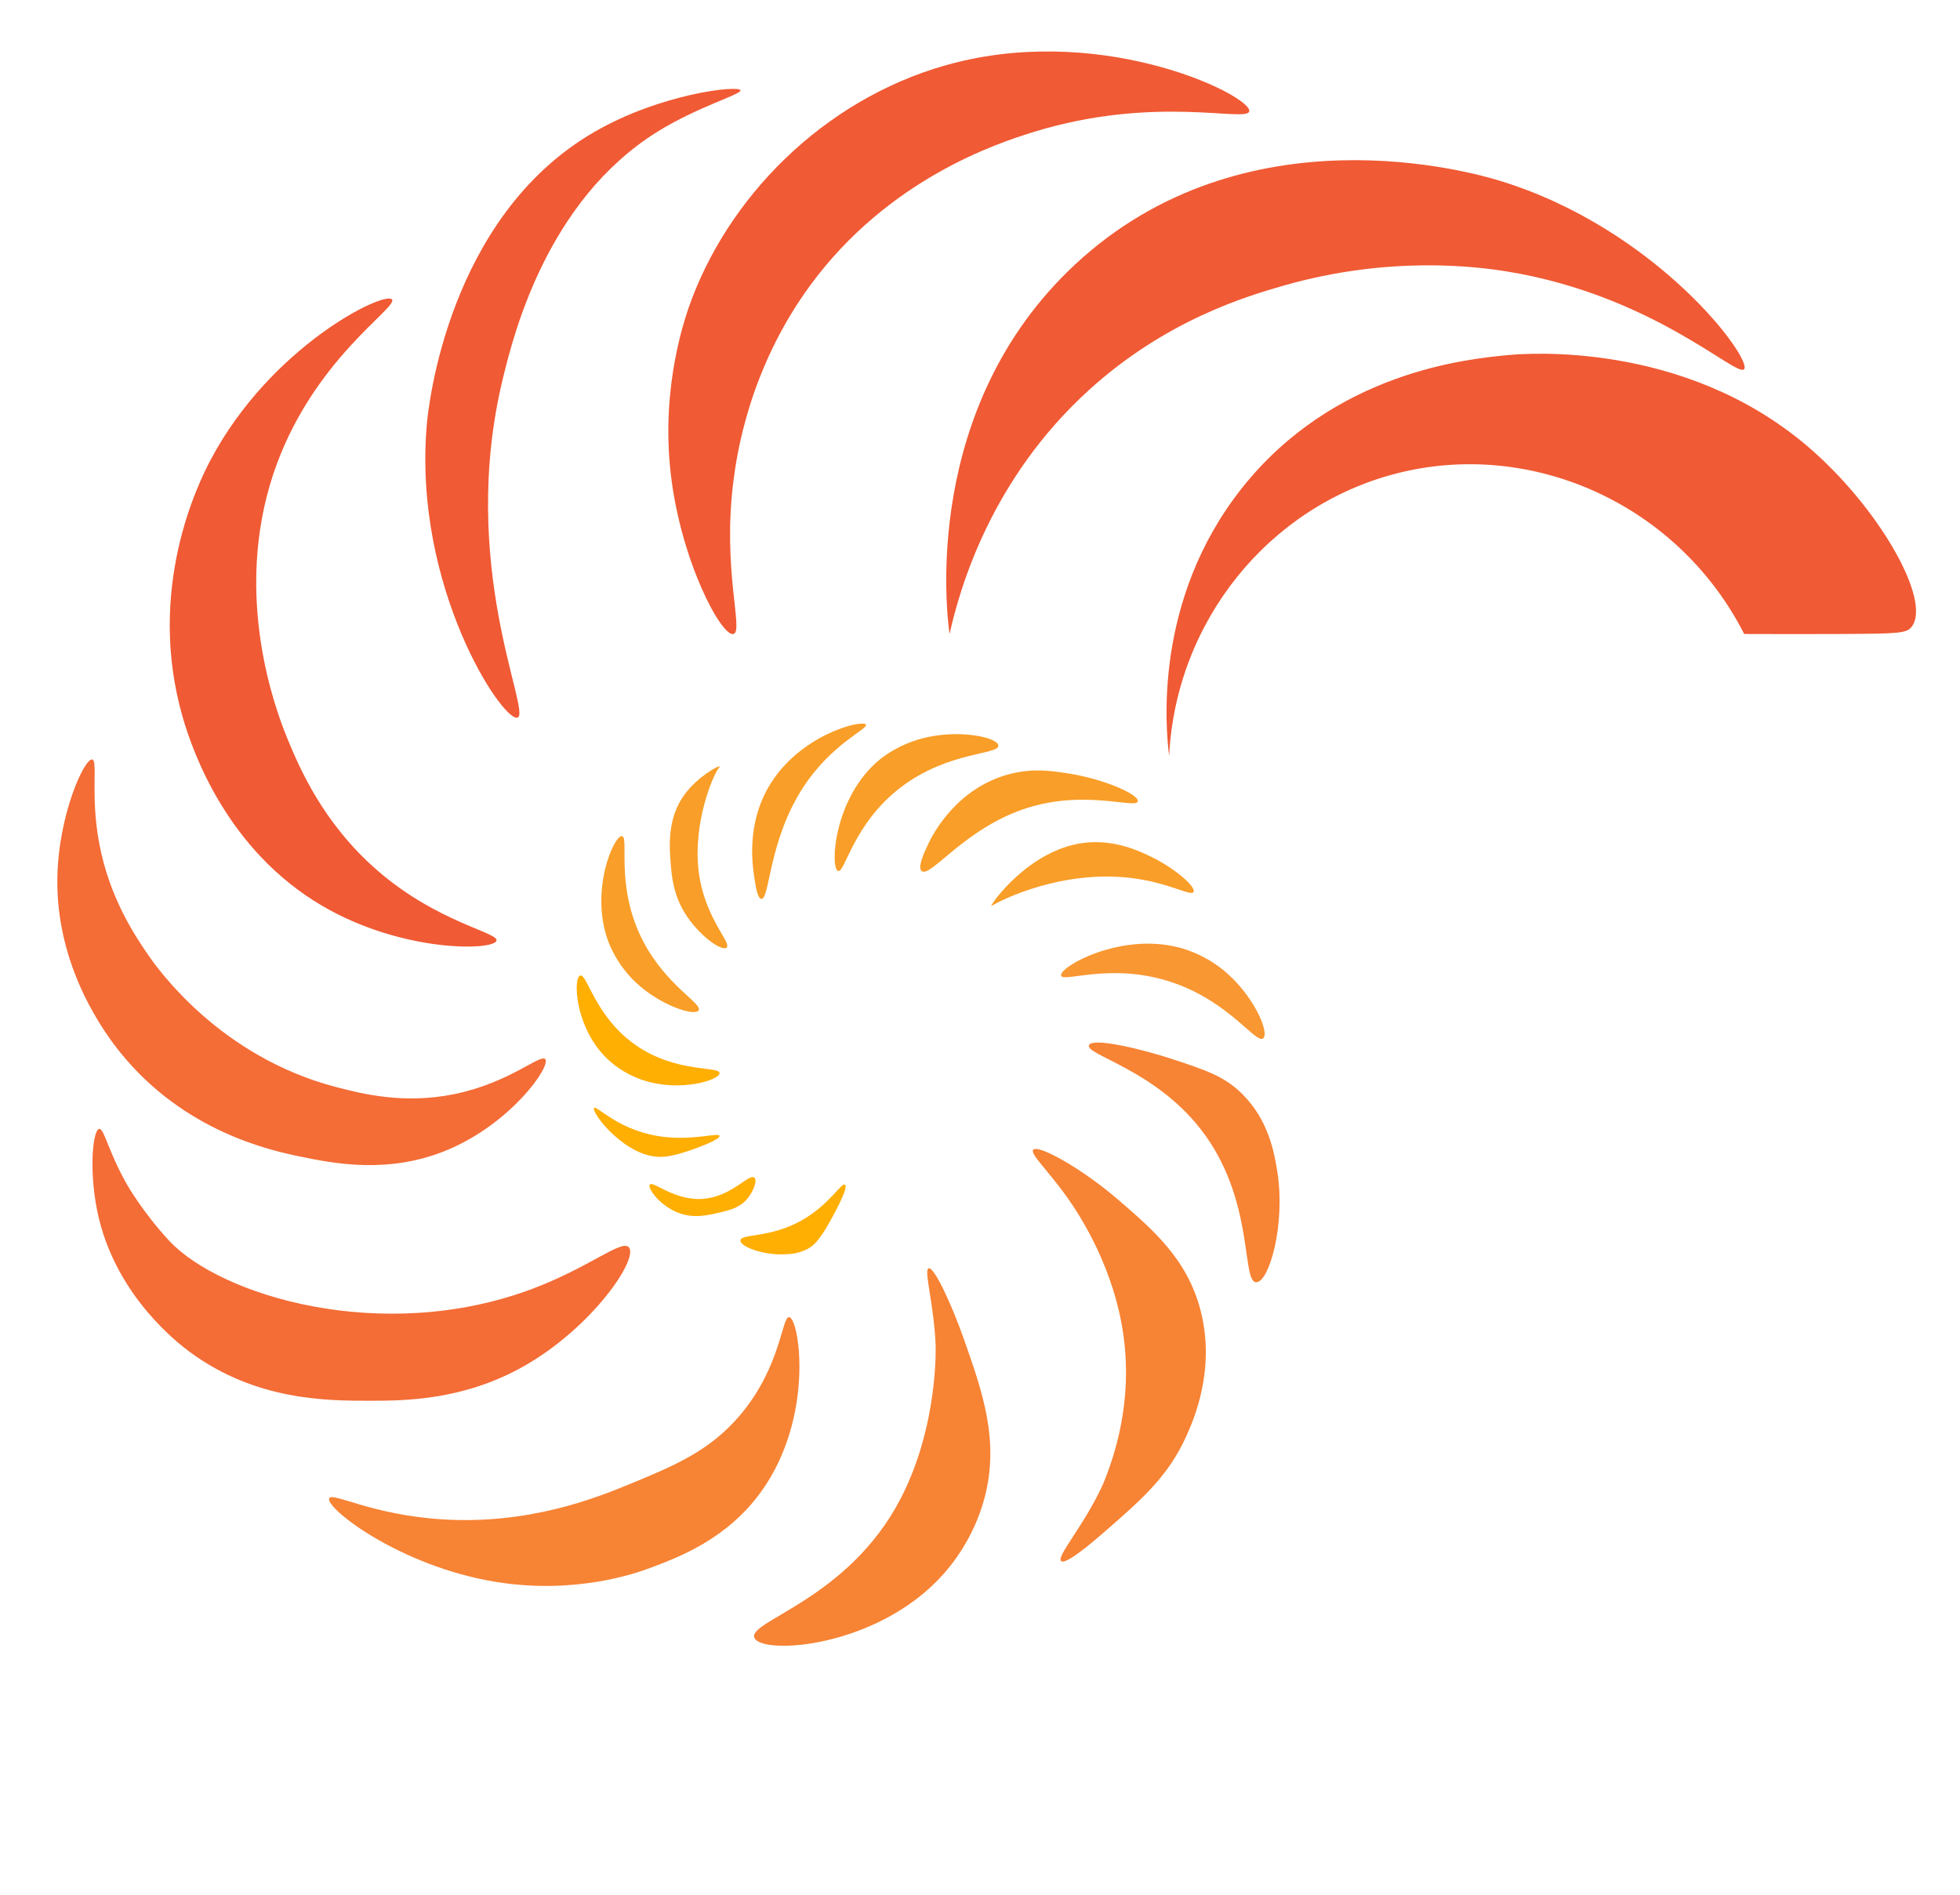 <svg xml:space="preserve" style="max-height: 500px" viewBox="494.772 205.824 281.19 271.872" y="0px" x="0px" xmlns:xlink="http://www.w3.org/1999/xlink" xmlns="http://www.w3.org/2000/svg" id="Layer_1" version="1.1" width="281.19" height="271.872">
<style type="text/css">
	.st0{fill:#F05A34;}
	.st1{fill:#F46C36;}
	.st2{fill:#F78334;}
	.st3{fill:#F99E28;}
	.st4{fill:#F99732;}
	.st5{fill:#FFAE02;}
	.st6{fill:none;}
</style>
<g>
	<path d="M769,295.775c-0.718,0.891-1.839,0.962-10,1c-3.862,0.018-8.587,0.025-14,0c-9.431-18.561-30.447-28.072-50-23&#10;&#9;&#9;c-18.226,4.728-31.534,21.18-32.5,40.5c-0.461-3.731-2.37-22.327,10.5-38.5c13.215-16.607,32.296-18.449,38-19&#10;&#9;&#9;c2.682-0.259,25.218-2.092,43,13C764.261,278.484,772.01,292.04,769,295.775z" class="st0"/>
	<path d="M631,296.775c1.473-6.613,5.931-22.214,20-35c11.023-10.018,22.617-13.465,28-15c15.18-4.329,27.711-2.7,32-2&#10;&#9;&#9;c21.029,3.43,33.011,15.339,34,14c1.134-1.534-12.461-20.073-35-27c-3.903-1.2-36.678-10.657-61,12&#10;&#9;&#9;C626.905,264.357,630.595,293.922,631,296.775z" class="st0"/>
	<path d="M600,296.775c1.505-0.395-1.643-9.212,0-22c0.465-3.621,2.203-15.997,11-28c11.227-15.318,26.911-20.422,32-22&#10;&#9;&#9;c17.548-5.44,30.746-1.304,31-3c0.321-2.141-20.164-12.441-42-7c-17.644,4.396-31.971,18.023-38,34c-0.901,2.387-4.451,12.337-3,25&#10;&#9;&#9;C592.437,286.32,598.29,297.224,600,296.775z" class="st0"/>
	<path d="M569,308.775c2.144-0.649-8.695-21.975-2-49c1.475-5.956,6.223-25.121,22-35c5.842-3.658,12.198-5.418,12-6&#10;&#9;&#9;c-0.255-0.752-11.461,0.459-21,6c-21.042,12.224-23.795,39.607-24,42C554,290.123,566.919,309.405,569,308.775z" class="st0"/>
	<path d="M551,248.775c1.013,1.115-11.558,8.693-17,25c-5.827,17.462,0.253,33.751,2,38c1.694,4.12,5.118,12.197,13,19&#10;&#9;&#9;c8.638,7.456,17.326,8.804,17,10c-0.39,1.433-13.467,1.757-25-5c-13.58-7.955-18.531-21.925-20-27c-5.342-18.456,2.249-33.697,4-37&#10;&#9;&#9;C533.661,255.445,549.889,247.552,551,248.775z" class="st0"/>
	<path d="M508,314.775c0.848,0.153-0.282,5.118,1,12c1.453,7.801,5.105,13.239,7,16c1.445,2.105,10.331,14.648,27,19&#10;&#9;&#9;c3.824,0.998,9.791,2.487,17,1c7.92-1.634,12.351-5.833,13-5c0.811,1.04-4.879,9.168-14,13c-8.454,3.552-16.357,1.944-21,1&#10;&#9;&#9;c-4.496-0.915-16.834-3.619-26-15c-2.129-2.643-9.21-12.117-9-25C503.149,322.669,506.896,314.576,508,314.775z" class="st1"/>
	<path d="M509,367.775c0.707-0.112,1.295,3.248,4,8c0,0,2.246,3.946,6,8c7.364,7.953,30.601,14.971,52,7&#10;&#9;&#9;c8.354-3.112,12.975-7.222,14-6c1.389,1.657-5.234,11.439-15,17c-8.586,4.889-16.932,4.996-22,5c-6.275,0.005-16.483,0.014-26-7&#10;&#9;&#9;c-1.604-1.183-10.217-7.744-13-19C507.434,374.441,508.037,367.928,509,367.775z" class="st1"/>
	<path d="M542,420.775c0.422-0.951,5.974,2.326,16,3c12.514,0.841,22.217-3.031,27-5c6.473-2.664,11.608-4.778,16-10&#10;&#9;&#9;c5.869-6.977,5.934-14.181,7-14c1.469,0.25,3.665,14.315-4,25c-4.917,6.854-11.828,9.439-16,11c-1.989,0.744-10.674,3.816-22,2&#10;&#9;&#9;C552.137,430.552,541.394,422.142,542,420.775z" class="st2"/>
	<path d="M628,387.775c-0.735,0.226,0.762,5.118,1,11c0,0,0.462,11.429-5,22c-7.498,14.511-21.987,17.586-21,20&#10;&#9;&#9;c1.022,2.5,17.506,1.525,27-9c1.297-1.437,4.458-5.265,6-11c2.215-8.239-0.284-15.313-3-23&#10;&#9;&#9;C631.327,393.038,628.796,387.53,628,387.775z" class="st2"/>
	<path d="M643,370.775c-0.491,0.595,2.18,2.987,5,7c1.829,2.603,6.724,10.16,8,20c1.167,8.996-1.13,16.518-3,21&#10;&#9;&#9;c-2.679,5.877-6.72,10.354-6,11c0.684,0.613,4.825-2.981,6-4c5.526-4.796,9.385-8.144,12-14c0.986-2.207,4.226-9.463,2-18&#10;&#9;&#9;c-1.916-7.348-6.813-11.55-12-16C649.948,373.44,643.689,369.941,643,370.775z" class="st2"/>
	<path d="M651,355.775c-0.538,1.366,9.323,3.466,16,12c7.858,10.043,5.813,21.979,8,22c1.82,0.017,4.258-8.244,3-16&#10;&#9;&#9;c-0.391-2.414-1.164-7.18-5-11c-2.55-2.539-5.204-3.416-10-5C658.612,356.325,651.461,354.606,651,355.775z" class="st2"/>
	<path d="M637,335.775c0.019,0.023,0.152-0.066,0.314-0.16c1.204-0.701,9.766-5.018,19.686-3.84&#10;&#9;&#9;c5.57,0.661,8.632,2.706,9,2c0.384-0.738-2.732-3.402-6-5c-1.629-0.797-5.439-2.66-10-2&#10;&#9;&#9;C642.279,327.892,636.853,335.597,637,335.775z" class="st3"/>
	<path d="M627,330.775c1.244,1.056,6.2-6.157,15-9c8.506-2.747,15.758,0.154,16-1c0.204-0.972-4.91-3.221-10-4&#10;&#9;&#9;c-2.333-0.357-4.845-0.741-8,0c-7.994,1.879-11.508,8.964-12,10C627.388,328.061,626.358,330.229,627,330.775z" class="st3"/>
	<path d="M615,330.775c0.986,0.363,2.13-6.752,9-12c6.803-5.197,14.101-4.651,14-6c-0.089-1.182-5.754-2.413-11-1&#10;&#9;&#9;c-3.391,0.913-5.575,2.654-6,3C614.371,320.178,613.844,330.349,615,330.775z" class="st3"/>
	<path d="M604,334.775c1.21,0.096,1.015-8.356,6-16c4.127-6.328,9.383-8.39,9-9c-0.486-0.775-9.66,1.444-14,9&#10;&#9;&#9;c-3.139,5.466-2.278,11.163-2,13C603.177,332.946,603.447,334.731,604,334.775z" class="st3"/>
	<path d="M598,315.775c0.039,0.044-0.111,0.234-0.155,0.293c-0.845,1.12-3.672,7.859-2.845,14.707&#10;&#9;&#9;c0.821,6.798,4.838,10.342,4,11c-0.724,0.569-4.06-1.819-6-5c-1.621-2.657-1.854-5.187-2-7c-0.203-2.512-0.53-6.575,2-10&#10;&#9;&#9;C594.848,317.274,597.853,315.608,598,315.775z" class="st3"/>
	<path d="M584,325.775c1.087,0.116-1.023,7.2,3,15c3.332,6.459,8.625,9.059,8,10c-0.575,0.865-5.481-0.686-9-4&#10;&#9;&#9;c-2.667-2.512-3.74-5.286-4-6C579.378,333.575,582.842,325.651,584,325.775z" class="st3"/>
	<path d="M647,345.775c0.251,1.084,7.229-1.989,16,1c8.225,2.803,11.96,8.869,13,8c0.95-0.793-1.444-6.449-6-10&#10;&#9;&#9;c-2.568-2.001-5.081-2.756-6-3C655.518,339.52,646.715,344.541,647,345.775z" class="st4"/>
	<path d="M578,345.775c0.995-0.362,2.1,5.905,8,10c5.827,4.044,12.001,2.963,12,4c-0.001,0.994-5.669,2.779-11,1&#10;&#9;&#9;c-1.543-0.515-3.981-1.636-6-4C577.242,352.375,577.031,346.127,578,345.775z" class="st5"/>
	<path d="M580,364.775c0.346-0.435,3.253,2.996,9,4c4.883,0.853,8.868-0.562,9,0c0.112,0.477-2.746,1.571-4,2&#10;&#9;&#9;c-0.75,0.257-2.604,0.892-4,1C584.651,372.189,579.527,365.369,580,364.775z" class="st5"/>
	<path d="M588,375.775c0.456-0.653,3.654,2.526,8,2c3.928-0.475,6.274-3.673,7-3c0.464,0.43-0.188,2.015-1,3&#10;&#9;&#9;c-1.063,1.289-2.476,1.642-4,2c-1.76,0.413-3.781,0.887-6,0C589.422,378.744,587.634,376.299,588,375.775z" class="st5"/>
	<path d="M601,383.775c0.063-1.015,4.309-0.262,9-3c3.816-2.227,5.503-5.349,6-5c0.517,0.362-1.311,3.731-2,5&#10;&#9;&#9;c-1.701,3.134-2.677,3.795-3,4c-1.48,0.937-2.983,0.982-4,1C604.149,385.825,600.945,384.661,601,383.775z" class="st5"/>
	<rect height="283" width="607" class="st6" y="275.275" x="379.5"/>
</g>
</svg>
